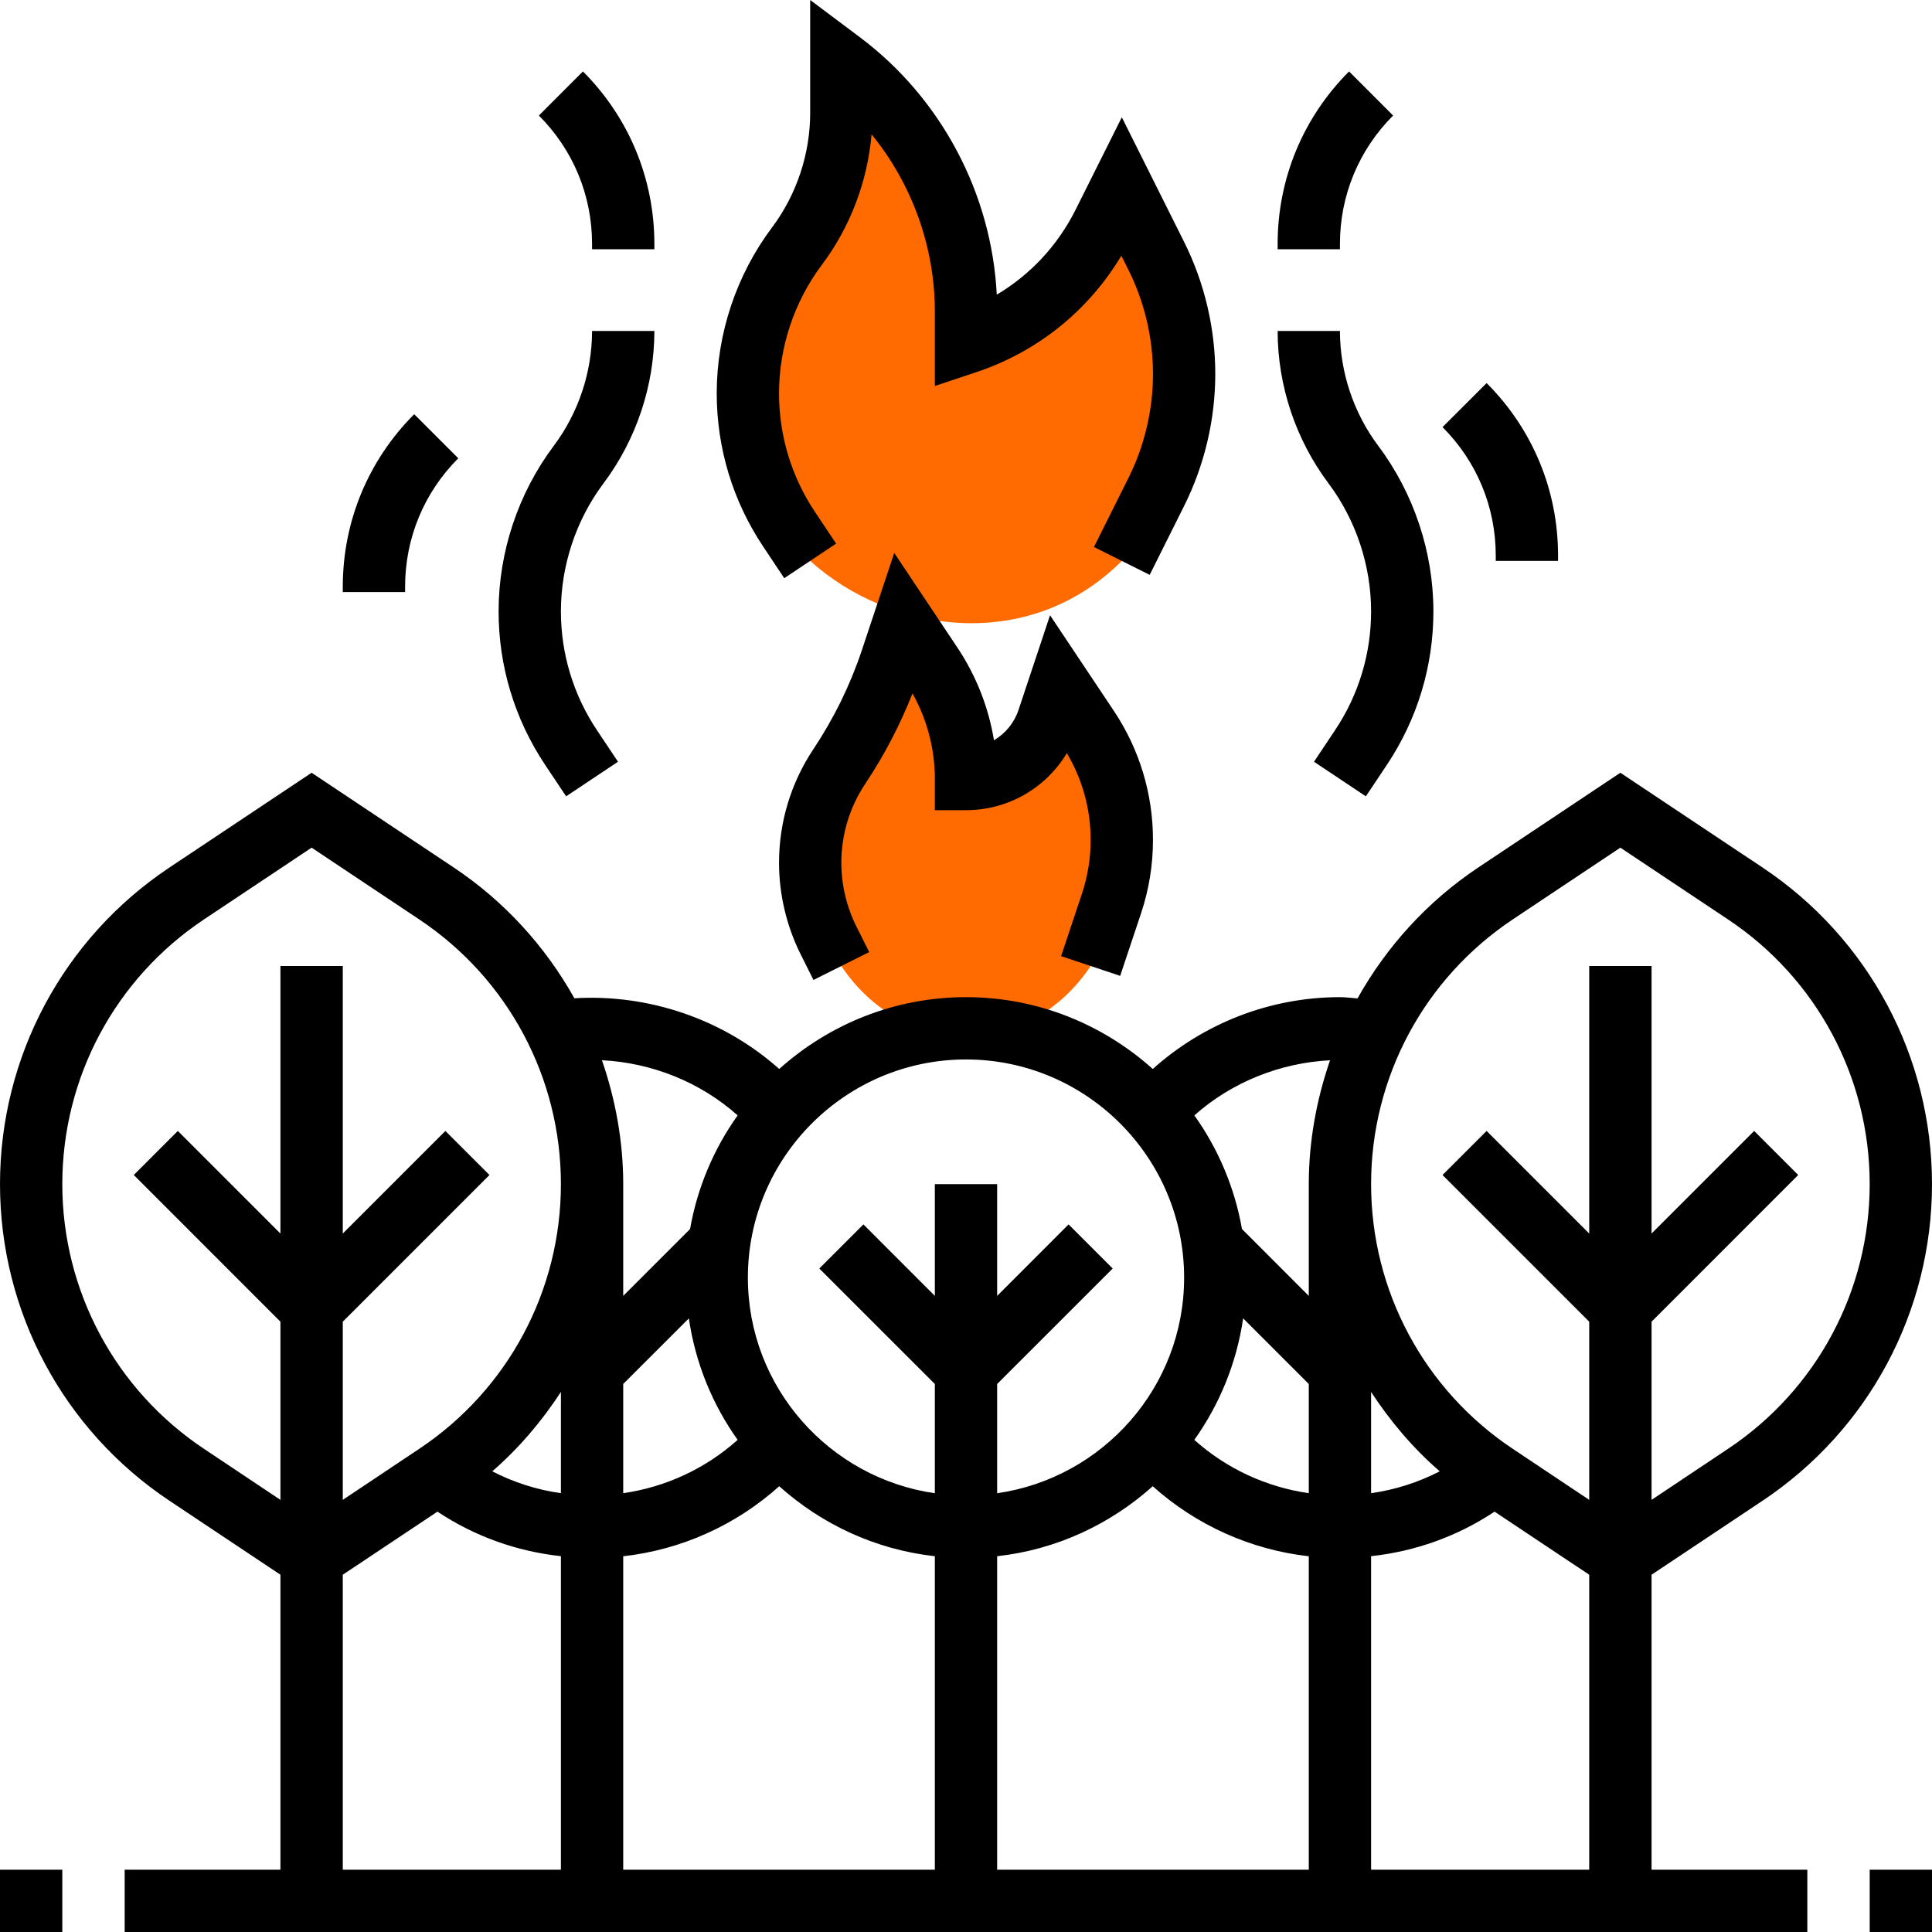 <?xml version="1.0" encoding="UTF-8"?> <svg xmlns="http://www.w3.org/2000/svg" xmlns:xlink="http://www.w3.org/1999/xlink" width="40px" height="40px" viewBox="0 0 40 40"><!-- Generator: Sketch 55 (78076) - https://sketchapp.com --><title>Icons / Trees Fire</title><desc>Created with Sketch.</desc><g id="Icons-/-Trees-Fire" stroke="none" stroke-width="1" fill="none" fill-rule="evenodd"><g id="fire-(1)"><path d="M22.527,15.081 C22.983,15.765 23.226,16.568 23.226,17.389 C23.226,17.836 23.154,18.281 23.012,18.705 L22.581,20 C21.29,21.935 18.71,21.935 17.419,20 L17.153,19.468 C16.904,18.97 16.774,18.419 16.774,17.862 C16.774,17.153 16.984,16.459 17.377,15.87 C17.834,15.186 18.196,14.444 18.456,13.664 L18.71,12.903 L19.285,13.765 C19.751,14.465 20,15.288 20,16.129 C20.77,16.129 21.455,15.636 21.698,14.905 L21.935,14.194 L22.527,15.081 Z M23.939,5.297 C24.319,6.057 24.516,6.894 24.516,7.742 C24.516,8.59 24.319,9.427 23.939,10.186 L23.226,11.613 C21.29,13.548 18.425,13.103 16.774,11.613 L16.335,10.955 C15.78,10.122 15.484,9.143 15.484,8.142 C15.484,7.044 15.84,5.977 16.498,5.099 C17.096,4.302 17.419,3.332 17.419,2.336 L17.419,1.29 C19.044,2.509 20,4.421 20,6.452 L20,7.097 C21.239,6.684 22.264,5.795 22.848,4.627 L23.226,3.871 L23.939,5.297 Z" id="Combined-Shape" fill="#FF6B00"></path><path d="M16.237,11.971 L15.799,11.313 C15.171,10.372 14.839,9.275 14.839,8.142 C14.839,6.913 15.244,5.696 15.982,4.712 C16.493,4.031 16.774,3.187 16.774,2.336 L16.774,-2.93098879e-14 L17.807,0.774 C19.49,2.038 20.531,4.008 20.637,6.101 C21.334,5.686 21.9,5.081 22.271,4.338 L23.226,2.428 L24.516,5.009 C24.938,5.854 25.161,6.799 25.161,7.742 C25.161,8.685 24.938,9.63 24.516,10.475 L23.803,11.902 L22.649,11.325 L23.362,9.898 C23.696,9.232 23.871,8.486 23.871,7.742 C23.871,6.998 23.696,6.252 23.362,5.586 L23.216,5.295 C22.533,6.435 21.478,7.285 20.204,7.709 L19.355,7.992 L19.355,6.452 C19.355,5.108 18.881,3.808 18.045,2.781 C17.961,3.755 17.602,4.703 17.014,5.486 C16.443,6.247 16.129,7.19 16.129,8.142 C16.129,9.019 16.386,9.868 16.872,10.597 L17.311,11.255 L16.237,11.971 Z M11.721,16.487 L11.282,15.829 C10.655,14.887 10.323,13.791 10.323,12.658 C10.323,11.43 10.728,10.212 11.466,9.229 C11.977,8.547 12.258,7.703 12.258,6.852 L13.548,6.852 C13.548,7.981 13.175,9.099 12.498,10.003 C11.927,10.763 11.613,11.706 11.613,12.658 C11.613,13.535 11.87,14.384 12.356,15.113 L12.795,15.771 L11.721,16.487 Z M28.387,12.658 C28.387,11.707 28.073,10.764 27.502,10.003 C26.825,9.099 26.452,7.981 26.452,6.852 L27.742,6.852 C27.742,7.703 28.023,8.547 28.534,9.229 C29.272,10.212 29.677,11.43 29.677,12.658 C29.677,13.791 29.345,14.887 28.718,15.829 L28.279,16.487 L27.205,15.771 L27.644,15.113 C28.13,14.384 28.387,13.535 28.387,12.658 Z M21.969,19.796 L22.401,18.501 C22.52,18.143 22.581,17.768 22.581,17.389 C22.581,16.753 22.41,16.137 22.088,15.593 C21.654,16.316 20.869,16.774 20,16.774 L19.355,16.774 L19.355,16.129 C19.355,15.504 19.195,14.897 18.892,14.357 C18.633,15.013 18.306,15.64 17.914,16.228 C17.591,16.713 17.419,17.279 17.419,17.862 C17.419,18.317 17.527,18.773 17.73,19.18 L17.996,19.712 L16.842,20.289 L16.576,19.757 C16.284,19.171 16.129,18.516 16.129,17.862 C16.129,17.022 16.375,16.21 16.84,15.511 C17.264,14.874 17.603,14.184 17.845,13.459 L18.514,11.447 L19.821,13.406 C20.21,13.99 20.467,14.642 20.579,15.326 C20.813,15.189 20.996,14.97 21.087,14.7 L21.74,12.738 L23.064,14.722 C23.592,15.515 23.871,16.437 23.871,17.389 C23.871,17.908 23.788,18.419 23.624,18.91 L23.192,20.204 L21.969,19.796 Z M36.492,31.071 L34.194,32.603 L34.194,38.71 L37.419,38.71 L37.419,40 L2.581,40 L2.581,38.71 L5.806,38.71 L5.806,32.603 L3.508,31.071 C1.312,29.607 0,27.156 0,24.516 C0,21.876 1.312,19.425 3.508,17.961 L6.452,15.999 L9.395,17.961 C10.449,18.664 11.293,19.598 11.892,20.668 C13.437,20.576 14.979,21.103 16.133,22.132 C17.161,21.211 18.514,20.645 20,20.645 C21.486,20.645 22.839,21.211 23.867,22.132 C24.926,21.182 26.304,20.645 27.742,20.645 C27.864,20.645 27.984,20.663 28.106,20.671 C28.705,19.6 29.55,18.665 30.605,17.961 L33.548,15.999 L36.492,17.961 C38.688,19.425 40,21.876 40,24.516 C40,27.156 38.688,29.607 36.492,31.071 Z M31.321,19.035 C29.484,20.259 28.387,22.308 28.387,24.516 C28.387,26.724 29.484,28.773 31.321,29.997 L32.903,31.053 L32.903,27.364 L29.866,24.327 L30.779,23.415 L32.903,25.539 L32.903,20 L34.194,20 L34.194,25.539 L36.318,23.415 L37.23,24.327 L34.194,27.364 L34.194,31.053 L35.776,29.997 C37.613,28.773 38.71,26.724 38.71,24.516 C38.71,22.308 37.613,20.259 35.776,19.035 L33.548,17.55 L31.321,19.035 Z M14.262,27.296 L12.903,28.654 L12.903,30.915 C13.783,30.788 14.608,30.406 15.272,29.811 C14.751,29.08 14.398,28.223 14.262,27.296 Z M11.613,30.915 L11.613,28.819 C11.218,29.423 10.747,29.981 10.192,30.462 C10.637,30.692 11.114,30.844 11.613,30.915 Z M12.903,32.221 L12.903,38.71 L19.355,38.71 L19.355,32.22 C18.123,32.083 17.01,31.557 16.133,30.771 C15.233,31.579 14.104,32.086 12.903,32.221 Z M20.645,32.22 L20.645,38.71 L27.097,38.71 L27.097,32.221 C25.896,32.086 24.766,31.578 23.866,30.771 C22.989,31.557 21.877,32.083 20.645,32.22 Z M27.097,28.654 L25.738,27.295 C25.602,28.223 25.248,29.08 24.727,29.811 C25.391,30.406 26.216,30.788 27.097,30.915 L27.097,28.654 Z M28.387,28.819 L28.387,30.915 C28.886,30.844 29.363,30.692 29.808,30.462 C29.253,29.981 28.782,29.423 28.387,28.819 Z M27.097,24.516 C27.097,23.628 27.257,22.766 27.537,21.952 C26.508,22.004 25.504,22.402 24.728,23.093 C25.219,23.782 25.561,24.581 25.714,25.446 L27.097,26.83 L27.097,24.516 Z M20,21.935 C17.51,21.935 15.484,23.961 15.484,26.452 C15.484,28.722 17.17,30.601 19.355,30.916 L19.355,28.654 L16.963,26.263 L17.876,25.35 L19.355,26.83 L19.355,24.516 L20.645,24.516 L20.645,26.83 L22.124,25.35 L23.037,26.263 L20.645,28.654 L20.645,30.916 C22.83,30.601 24.516,28.722 24.516,26.452 C24.516,23.961 22.49,21.935 20,21.935 Z M15.272,23.093 C14.496,22.401 13.494,22.003 12.463,21.951 C12.743,22.766 12.903,23.628 12.903,24.516 L12.903,26.83 L14.287,25.446 C14.439,24.581 14.781,23.782 15.272,23.093 Z M4.224,29.997 L5.806,31.053 L5.806,27.364 L2.77,24.327 L3.682,23.415 L5.806,25.539 L5.806,20 L7.097,20 L7.097,25.539 L9.221,23.415 L10.134,24.327 L7.097,27.364 L7.097,31.053 L8.679,29.997 C10.516,28.773 11.613,26.724 11.613,24.516 C11.613,22.308 10.516,20.259 8.679,19.035 L6.452,17.55 L4.224,19.035 C2.387,20.259 1.29,22.308 1.29,24.516 C1.29,26.724 2.387,28.773 4.224,29.997 Z M7.097,32.603 L7.097,38.71 L11.613,38.71 L11.613,32.219 C10.696,32.119 9.827,31.809 9.057,31.297 L7.097,32.603 Z M28.387,38.71 L32.903,38.71 L32.903,32.603 L30.943,31.297 C30.173,31.809 29.304,32.119 28.387,32.219 L28.387,38.71 Z M38.71,38.71 L40,38.71 L40,40 L38.71,40 L38.71,38.71 Z M-1.83186799e-14,38.71 L1.29,38.71 L1.29,40 L-1.83186799e-14,40 L-1.83186799e-14,38.71 Z M12.258,5.161 L12.258,5.051 C12.258,4.046 11.867,3.102 11.157,2.392 L12.069,1.479 C13.023,2.434 13.548,3.702 13.548,5.051 L13.548,5.161 L12.258,5.161 Z M30.968,11.613 L30.968,11.503 C30.968,10.498 30.577,9.554 29.866,8.843 L30.779,7.931 C31.733,8.885 32.258,10.153 32.258,11.503 L32.258,11.613 L30.968,11.613 Z M27.742,5.051 L27.742,5.161 L26.452,5.161 L26.452,5.051 C26.452,3.702 26.977,2.434 27.931,1.479 L28.843,2.392 C28.133,3.102 27.742,4.046 27.742,5.051 Z M8.387,12.148 L8.387,12.258 L7.097,12.258 L7.097,12.148 C7.097,10.799 7.622,9.53 8.576,8.576 L9.488,9.488 C8.778,10.199 8.387,11.143 8.387,12.148 Z" id="Combined-Shape" fill="#000000" fill-rule="nonzero"></path></g></g></svg> 